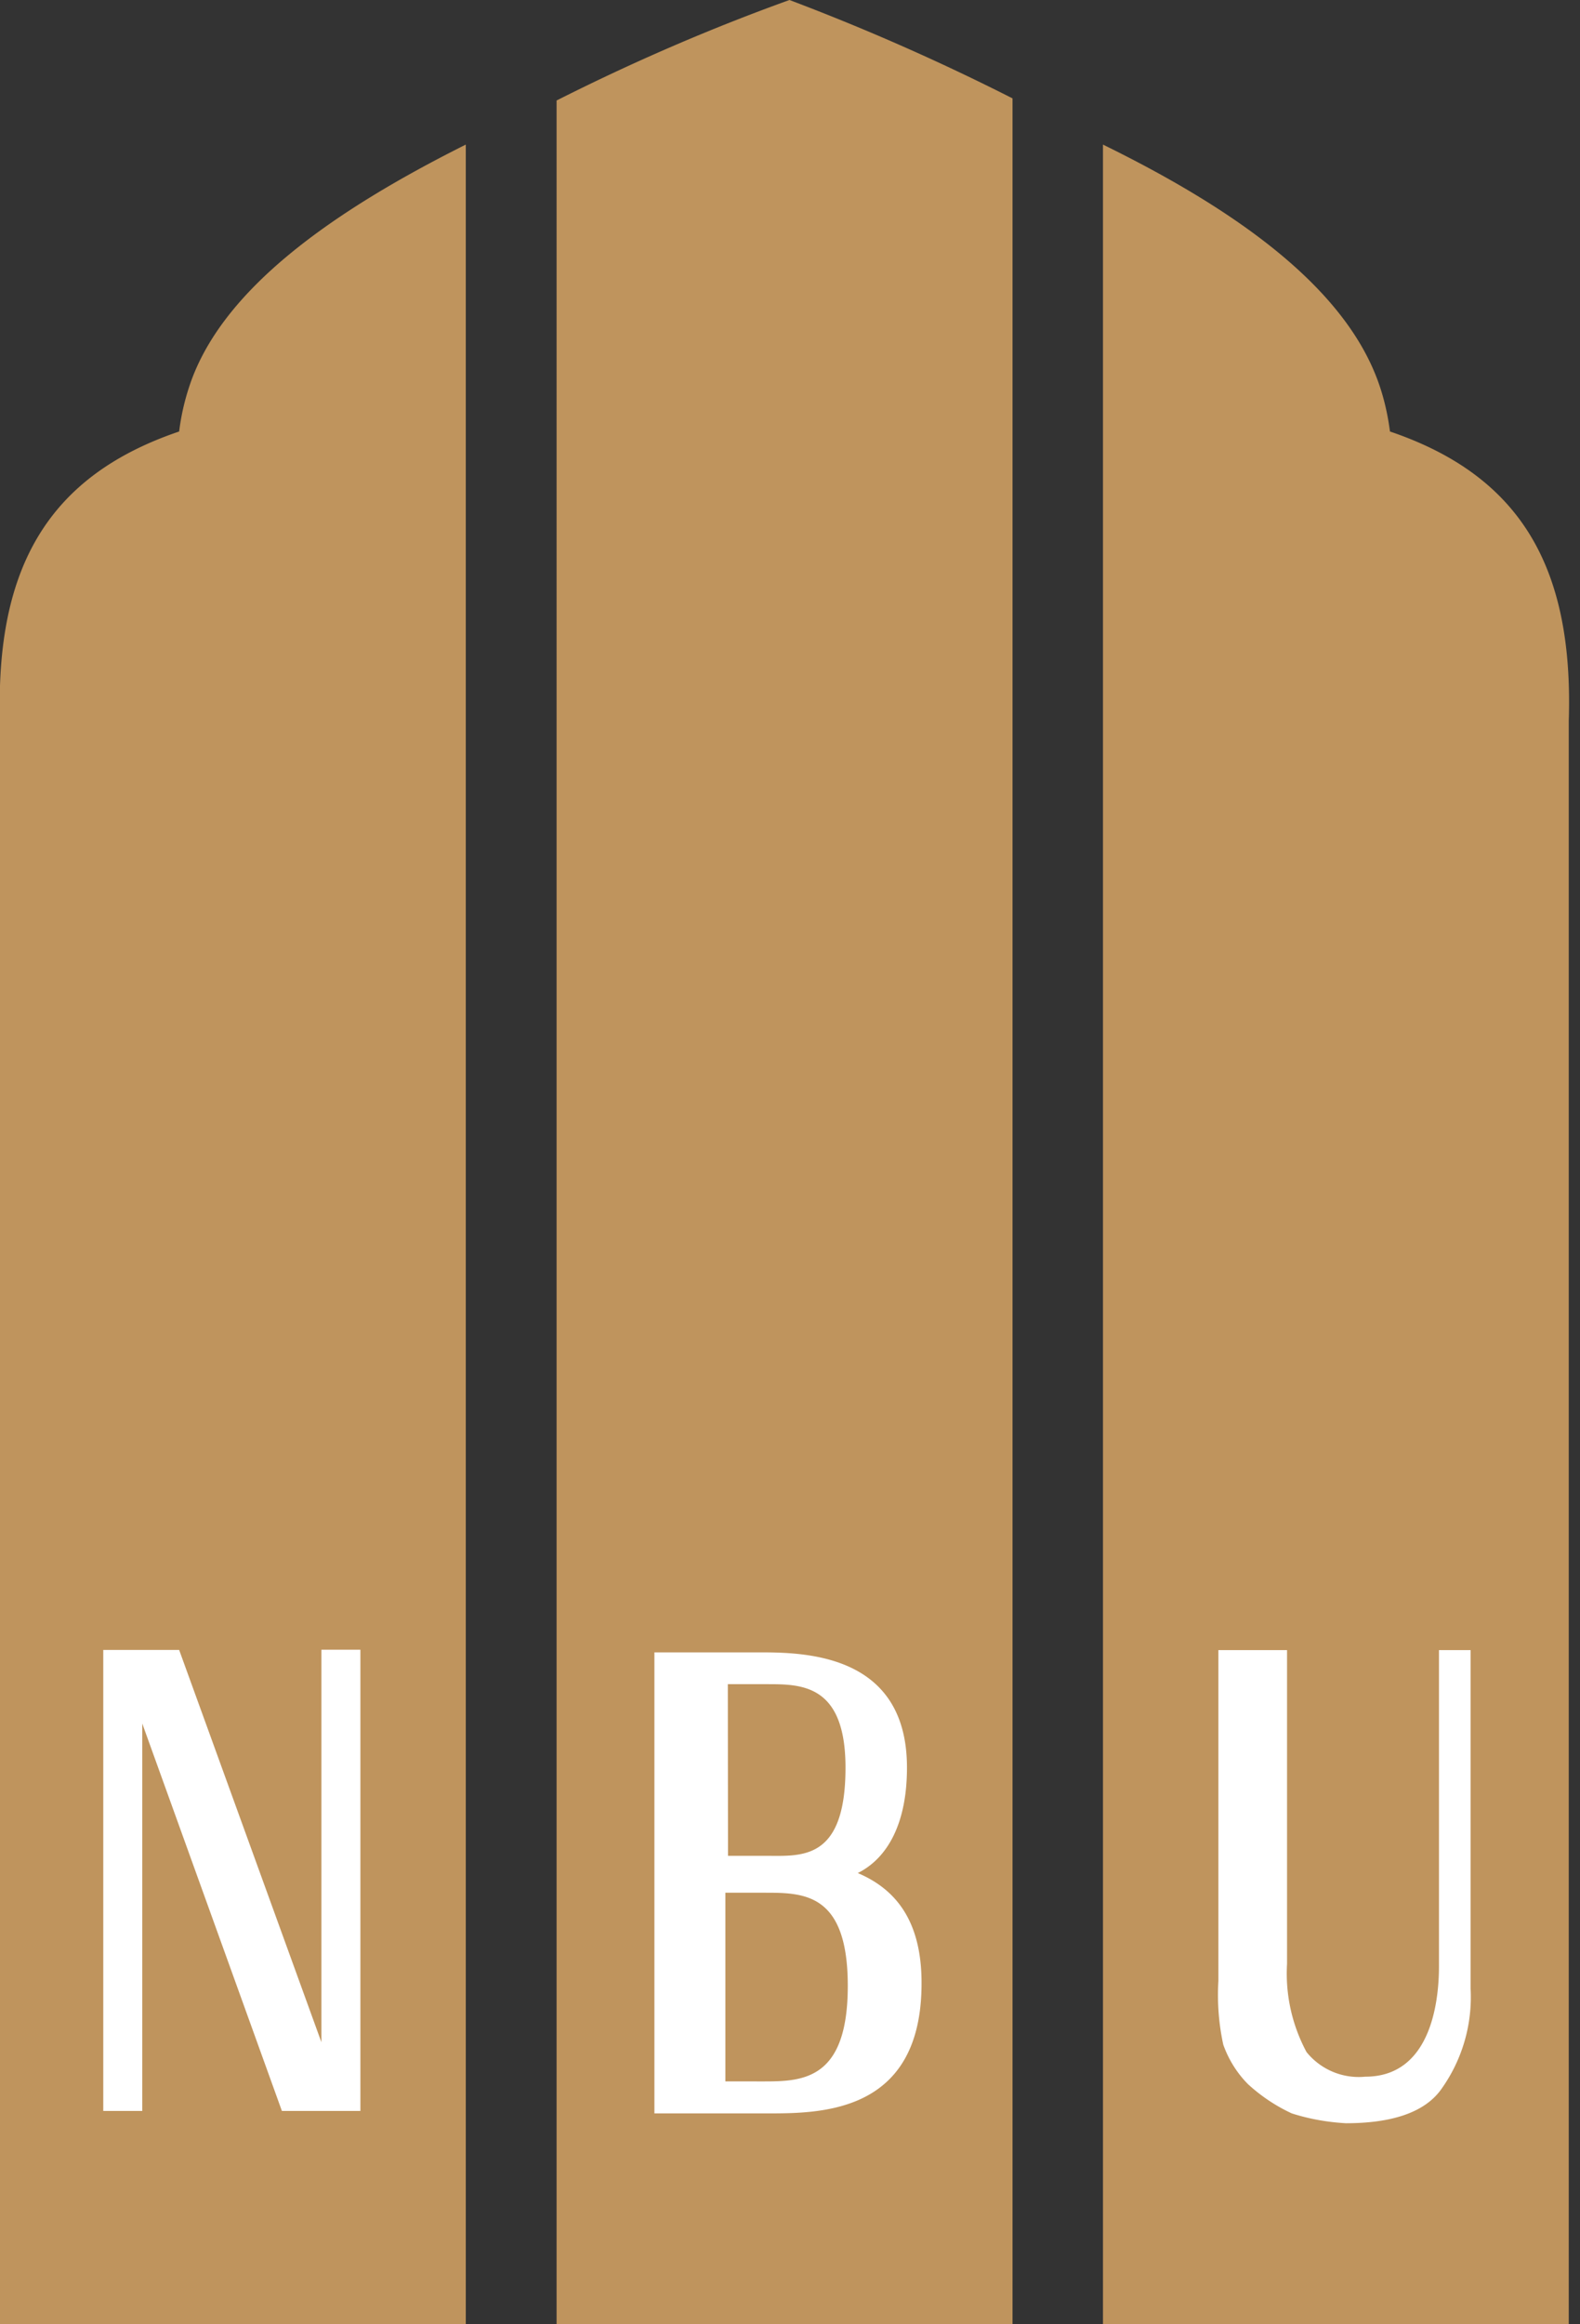 <svg viewBox="0 0 8.996 13.229" xmlns="http://www.w3.org/2000/svg"><rect x="0" y="0" width="8.996" height="13.229" fill="#333333" stroke="none"/><g fill="#bf945d" stroke-width=".265"><path d="M1.076 2.205a1.325 1.325 0 00-.056.251C.28 2.707-.026 3.224 0 4.103v9.126h2.652V.823c-.753.377-1.396.824-1.576 1.382zM7.858 2.205c.027.082.045.166.056.251.74.251 1.046.768 1.018 1.647v9.126H6.28V.823c.769.377 1.395.824 1.578 1.382zM4.495 0c-.453.163-.896.355-1.326.572V13.23h2.596V.56A12.81 12.81 0 004.495 0z"/></g><g fill="#fff" stroke-width=".265"><path d="M1.83 11.624l-.81-2.233H.588v2.624H.81V9.81l.795 2.205h.447V9.39H1.83zM8.416 9.392h-.223v1.8c0 .223-.056.628-.419.628a.382.382 0 01-.335-.14.943.943 0 01-.111-.502V9.392h-.391v1.884c-.007.121.002.243.028.362.03.084.077.16.14.224.074.068.159.125.25.167.1.032.203.05.308.056.25 0 .446-.056.544-.195a.9.9 0 00.166-.573V9.392zM4.884 10.661c.168-.084.28-.28.28-.6 0-.628-.545-.656-.824-.656h-.614v2.624h.642c.307 0 .879 0 .879-.74.001-.377-.166-.544-.363-.628zm-.74-1.075h.224c.195 0 .446 0 .446.475 0 .53-.25.502-.446.502h-.223zm.21 2.261H4.13v-1.074h.223c.223 0 .474 0 .474.53s-.25.544-.473.544z"/></g></svg>